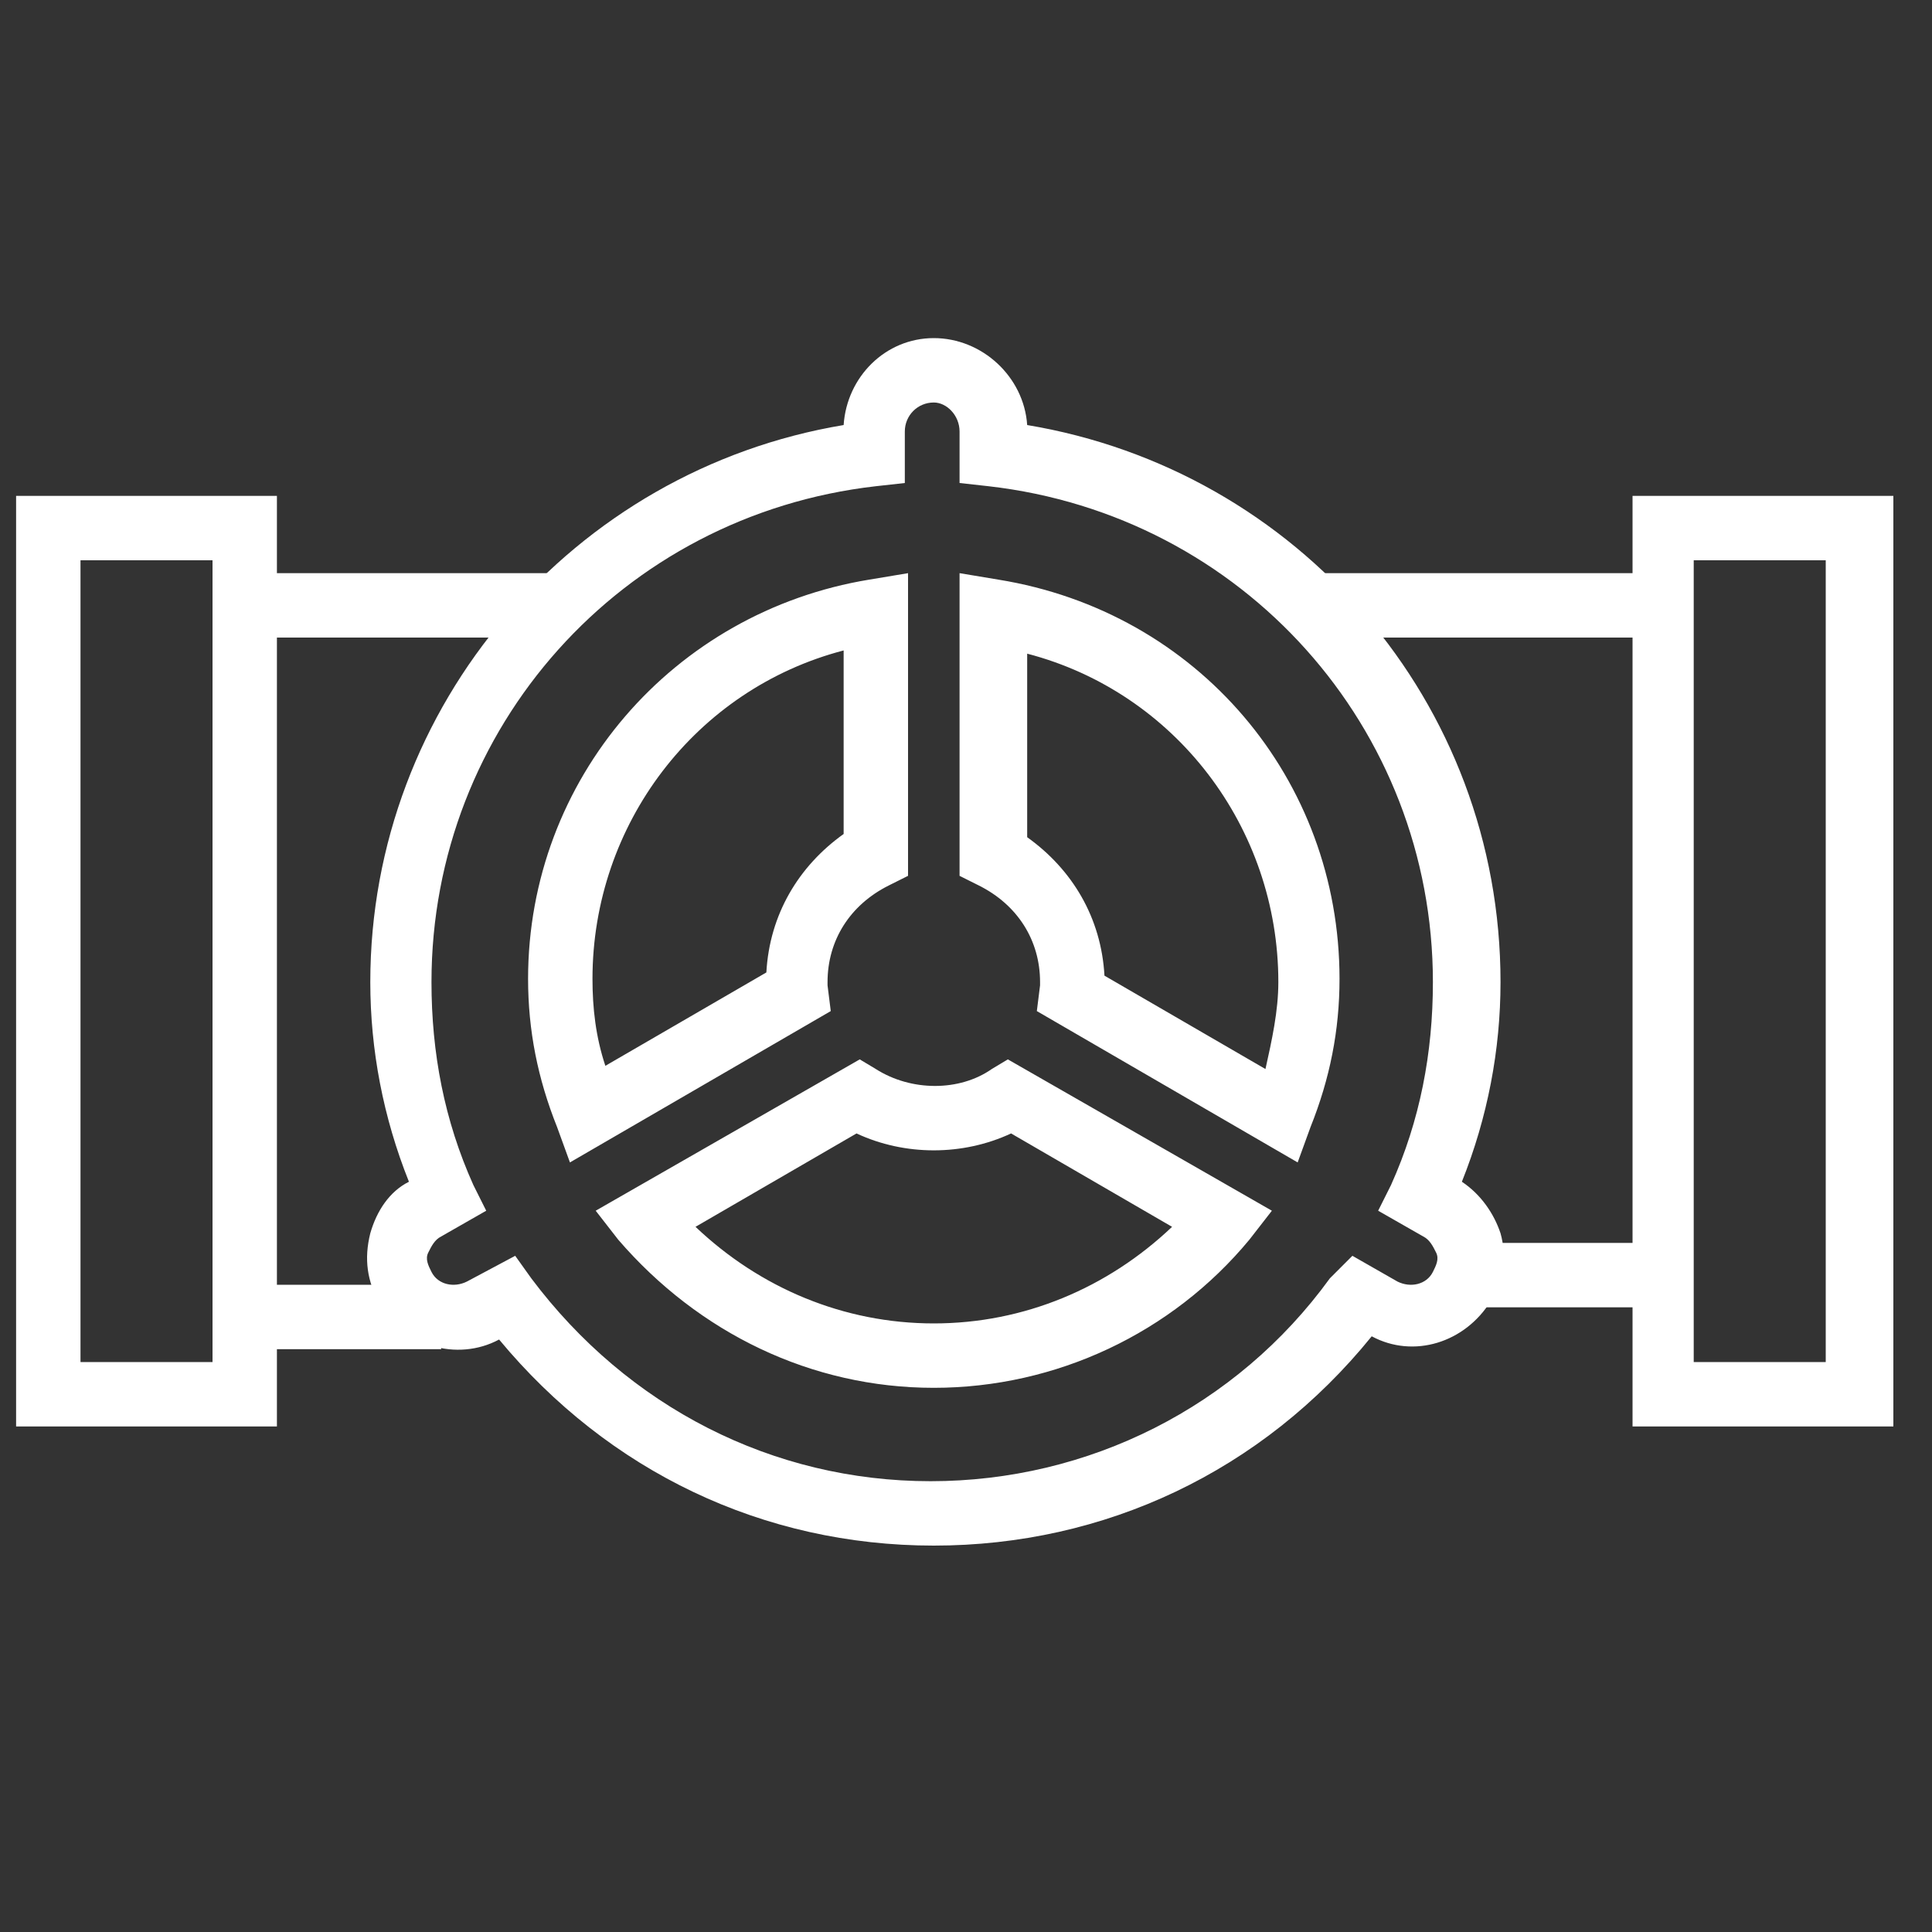<?xml version="1.0" encoding="utf-8"?>
<!-- Generator: Adobe Illustrator 22.1.0, SVG Export Plug-In . SVG Version: 6.00 Build 0)  -->
<svg version="1.0" id="icons" xmlns="http://www.w3.org/2000/svg" xmlns:xlink="http://www.w3.org/1999/xlink" x="0px" y="0px"
	 width="60px" height="60px" viewBox="0 0 60 60" style="enable-background:new 0 0 60 60;" xml:space="preserve">
<rect x="0" y="0" width="60" height="60" fill="#333333" stroke="none"/>
<g>
	<path style="fill:#fff;" d="M-43.5,22.5l-0.7-1.9c4.5-1.8,7.6-6.4,7.6-11.3c0-5.1-2.9-8.6-5.9-12.3c-2.1-2.5-4.2-5.1-5.5-8.2
		c-1.3,3.2-3.4,5.7-5.5,8.2c-0.7,0.8-1.4,1.7-2,2.5l-1.6-1.2c0.7-0.9,1.4-1.7,2.1-2.6c2.7-3.3,5.3-6.4,6-10.7c0.1-0.5,0.5-0.8,1-0.8
		l0,0c0.5,0,0.9,0.3,1,0.8c0.8,4.3,3.3,7.4,6,10.7c3.1,3.8,6.4,7.7,6.4,13.6C-34.7,15-38.3,20.4-43.5,22.5z"/>
	<path style="fill:#fff;" d="M-67.3,42.6c-5.1,0-10.3-2.2-14.2-5.9c-3.9-3.8-6.1-8.8-6.1-13.9c0-8.3,5-13.9,9.8-19.4
		c4.1-4.6,8.3-9.4,9.5-15.7c0.1-0.5,0.5-0.8,1-0.8s0.9,0.3,1,0.8c1.2,6.4,5.4,11.1,9.5,15.7C-52,8.9-47,14.5-47,22.8
		C-47,33.3-56.5,42.6-67.3,42.6z M-67.3-8.4c-1.9,5.1-5.5,9.2-9,13.1c-4.8,5.4-9.3,10.5-9.3,18c0,4.5,2,9,5.5,12.4
		c3.5,3.4,8.1,5.4,12.8,5.4c9.7,0,18.2-8.3,18.2-17.8c0-7.5-4.5-12.6-9.3-18C-61.8,0.8-65.4-3.3-67.3-8.4z M-65.9,37.1
		c-4.1,0-8.2-1.8-11.3-4.8C-80.3,29.2-82,25.1-82,21h2c0,3.6,1.5,7.2,4.2,9.9s6.3,4.2,9.9,4.2V37.1z"/>
</g>
<g>
	<path style="fill:#fff;" d="M-56.5,2.1l-1.8-0.9l1.2-2.3v-8.6h2v8.8c0,0.2,0,0.3-0.1,0.4L-56.5,2.1z"/>
	<path style="fill:#fff;" d="M-75.9,2.1l-1.3-2.5c-0.1-0.1-0.1-0.3-0.1-0.4v-8.8h2v8.6l1.2,2.3L-75.9,2.1z"/>
	<polygon style="fill:#fff;" points="-62.7,-18.5 -64.7,-18.5 -64.7,-23.7 -67.7,-23.7 -67.7,-18.5 -69.7,-18.5 -69.7,-25.7 
		-62.7,-25.7 	"/>
	<path style="fill:#fff;" d="M-52.7-8.7h-27.1v-5.2l1.3-1.3v-0.8c0-3.9,2.7-7.2,7-8.5l0.6,1.9c-3.4,1.1-5.6,3.6-5.6,6.6v1.7
		l-1.3,1.3v2.4h23.1V-13l-1.3-1.3v-1.7c0-3-2.1-5.5-5.6-6.6l0.6-1.9c4.3,1.3,7,4.6,7,8.5v0.8l1.3,1.3V-8.7z"/>
	<path style="fill:#fff;" d="M-43.6,31.5h-45.2c-5.6,0-6-3.6-6-4.8V0.4c0-0.6,0.4-1,1-1s1,0.4,1,1v26.4c0,1.8,1.4,2.8,4,2.8h45.2
		c2.7,0,4-0.9,4-2.8V0.4c0-0.6,0.4-1,1-1s1,0.4,1,1v26.4C-37.6,27.9-38,31.5-43.6,31.5z"/>
	<path style="fill:#fff;" d="M-42.4,5.2h-47.7c-2.6,0-4.8-2.1-4.8-4.8c0-2.6,2.1-4.8,4.8-4.8s4.8,2.1,4.8,4.8c0,0.6-0.4,1-1,1
		s-1-0.4-1-1c0-1.5-1.2-2.8-2.8-2.8s-2.8,1.2-2.8,2.8s1.2,2.8,2.8,2.8h47.7c1.5,0,2.8-1.2,2.8-2.8s-1.2-2.8-2.8-2.8
		s-2.8,1.2-2.8,2.8c0,0.6-0.4,1-1,1s-1-0.4-1-1c0-2.6,2.1-4.8,4.8-4.8c2.6,0,4.8,2.1,4.8,4.8C-37.6,3-39.7,5.2-42.4,5.2z"/>
</g>
<g>
	<path style="fill:#fff;" d="M29,48c-5.3,0-10.1-2.3-13.5-6.4c-1.3,0.7-3,0.2-3.7-1.1c-0.4-0.7-0.5-1.4-0.3-2.2
		c0.2-0.7,0.6-1.3,1.2-1.6c-0.8-2-1.2-4.1-1.2-6.2c0-8.6,6.3-15.9,14.7-17.3c0.1-1.5,1.3-2.7,2.8-2.7c1.5,0,2.8,1.2,2.9,2.7
		c8.4,1.4,14.7,8.6,14.7,17.3c0,2.1-0.4,4.2-1.2,6.2c0.6,0.4,1,1,1.2,1.6c0.2,0.7,0.1,1.5-0.3,2.1c-0.8,1.3-2.4,1.8-3.7,1.1
		C39.2,45.7,34.3,48,29,48z M16,39l0.5,0.7c3,4,7.5,6.3,12.4,6.3s9.5-2.3,12.4-6.3L42,39l1.4,0.8c0.4,0.2,0.9,0.1,1.1-0.3
		c0.1-0.2,0.2-0.4,0.1-0.6c-0.1-0.2-0.2-0.4-0.4-0.5l-1.4-0.8l0.4-0.8c0.9-2,1.3-4.1,1.3-6.3c0-7.9-5.9-14.5-13.8-15.4L29.8,15v-1.6
		c0-0.5-0.4-0.9-0.8-0.9c-0.5,0-0.9,0.4-0.9,0.9V15l-0.9,0.1c-7.9,0.9-13.8,7.5-13.8,15.4c0,2.2,0.4,4.3,1.3,6.3l0.4,0.8l-1.4,0.8
		c-0.2,0.1-0.3,0.3-0.4,0.5c-0.1,0.2,0,0.4,0.1,0.6c0.2,0.4,0.7,0.5,1.1,0.3L16,39z M29,43.1c-3.8,0-7.3-1.7-9.8-4.6l-0.7-0.9
		l8.2-4.7l0.5,0.3c1.1,0.7,2.6,0.7,3.6,0l0.5-0.3l8.2,4.7l-0.7,0.9C36.4,41.4,32.8,43.1,29,43.1z M21.6,38.1c2,1.9,4.6,3,7.4,3
		s5.4-1.1,7.4-3l-5-2.9c-1.5,0.7-3.3,0.7-4.8,0L21.6,38.1z M40.3,36.1l-8.1-4.7l0.1-0.8c0,0,0-0.1,0-0.1c0-1.3-0.7-2.4-1.9-3
		l-0.6-0.3v-9.4L31,18c6.2,1,10.6,6.2,10.6,12.4c0,1.6-0.3,3.1-0.9,4.6L40.3,36.1z M34.3,30.3l5,2.9c0.2-0.9,0.4-1.8,0.4-2.7
		c0-4.8-3.2-9-7.8-10.2V26C33.3,27,34.2,28.5,34.3,30.3z M17.7,36.1L17.3,35c-0.6-1.5-0.9-3-0.9-4.6C16.4,24.2,20.9,19,27,18
		l1.2-0.2v9.4l-0.6,0.3c-1.2,0.6-1.9,1.7-1.9,3c0,0,0,0.1,0,0.1l0.1,0.8L17.7,36.1z M26.2,20.2c-4.6,1.2-7.8,5.4-7.8,10.2
		c0,0.9,0.1,1.8,0.4,2.7l5-2.9c0.1-1.8,1-3.3,2.4-4.3V20.2z"/>
	<rect x="45.5" y="38.6" style="fill:#fff;" width="6.1" height="2"/>
	<rect x="40.6" y="17.8" style="fill:#fff;" width="11" height="2"/>
	<rect x="7.6" y="17.8" style="fill:#fff;" width="9.8" height="2"/>
	<rect x="7.6" y="39.9" style="fill:#fff;" width="6.1" height="2"/>
	<path style="fill:#fff;" d="M8.6,44.3H0.5V15.4h8.1V44.3z M2.5,42.3h4.1V17.4H2.5V42.3z"/>
	<path style="fill:#fff;" d="M58.8,44.3h-8.1V15.4h8.1V44.3z M52.6,42.3h4.1V17.4h-4.1V42.3z"/>
</g>
</svg>
